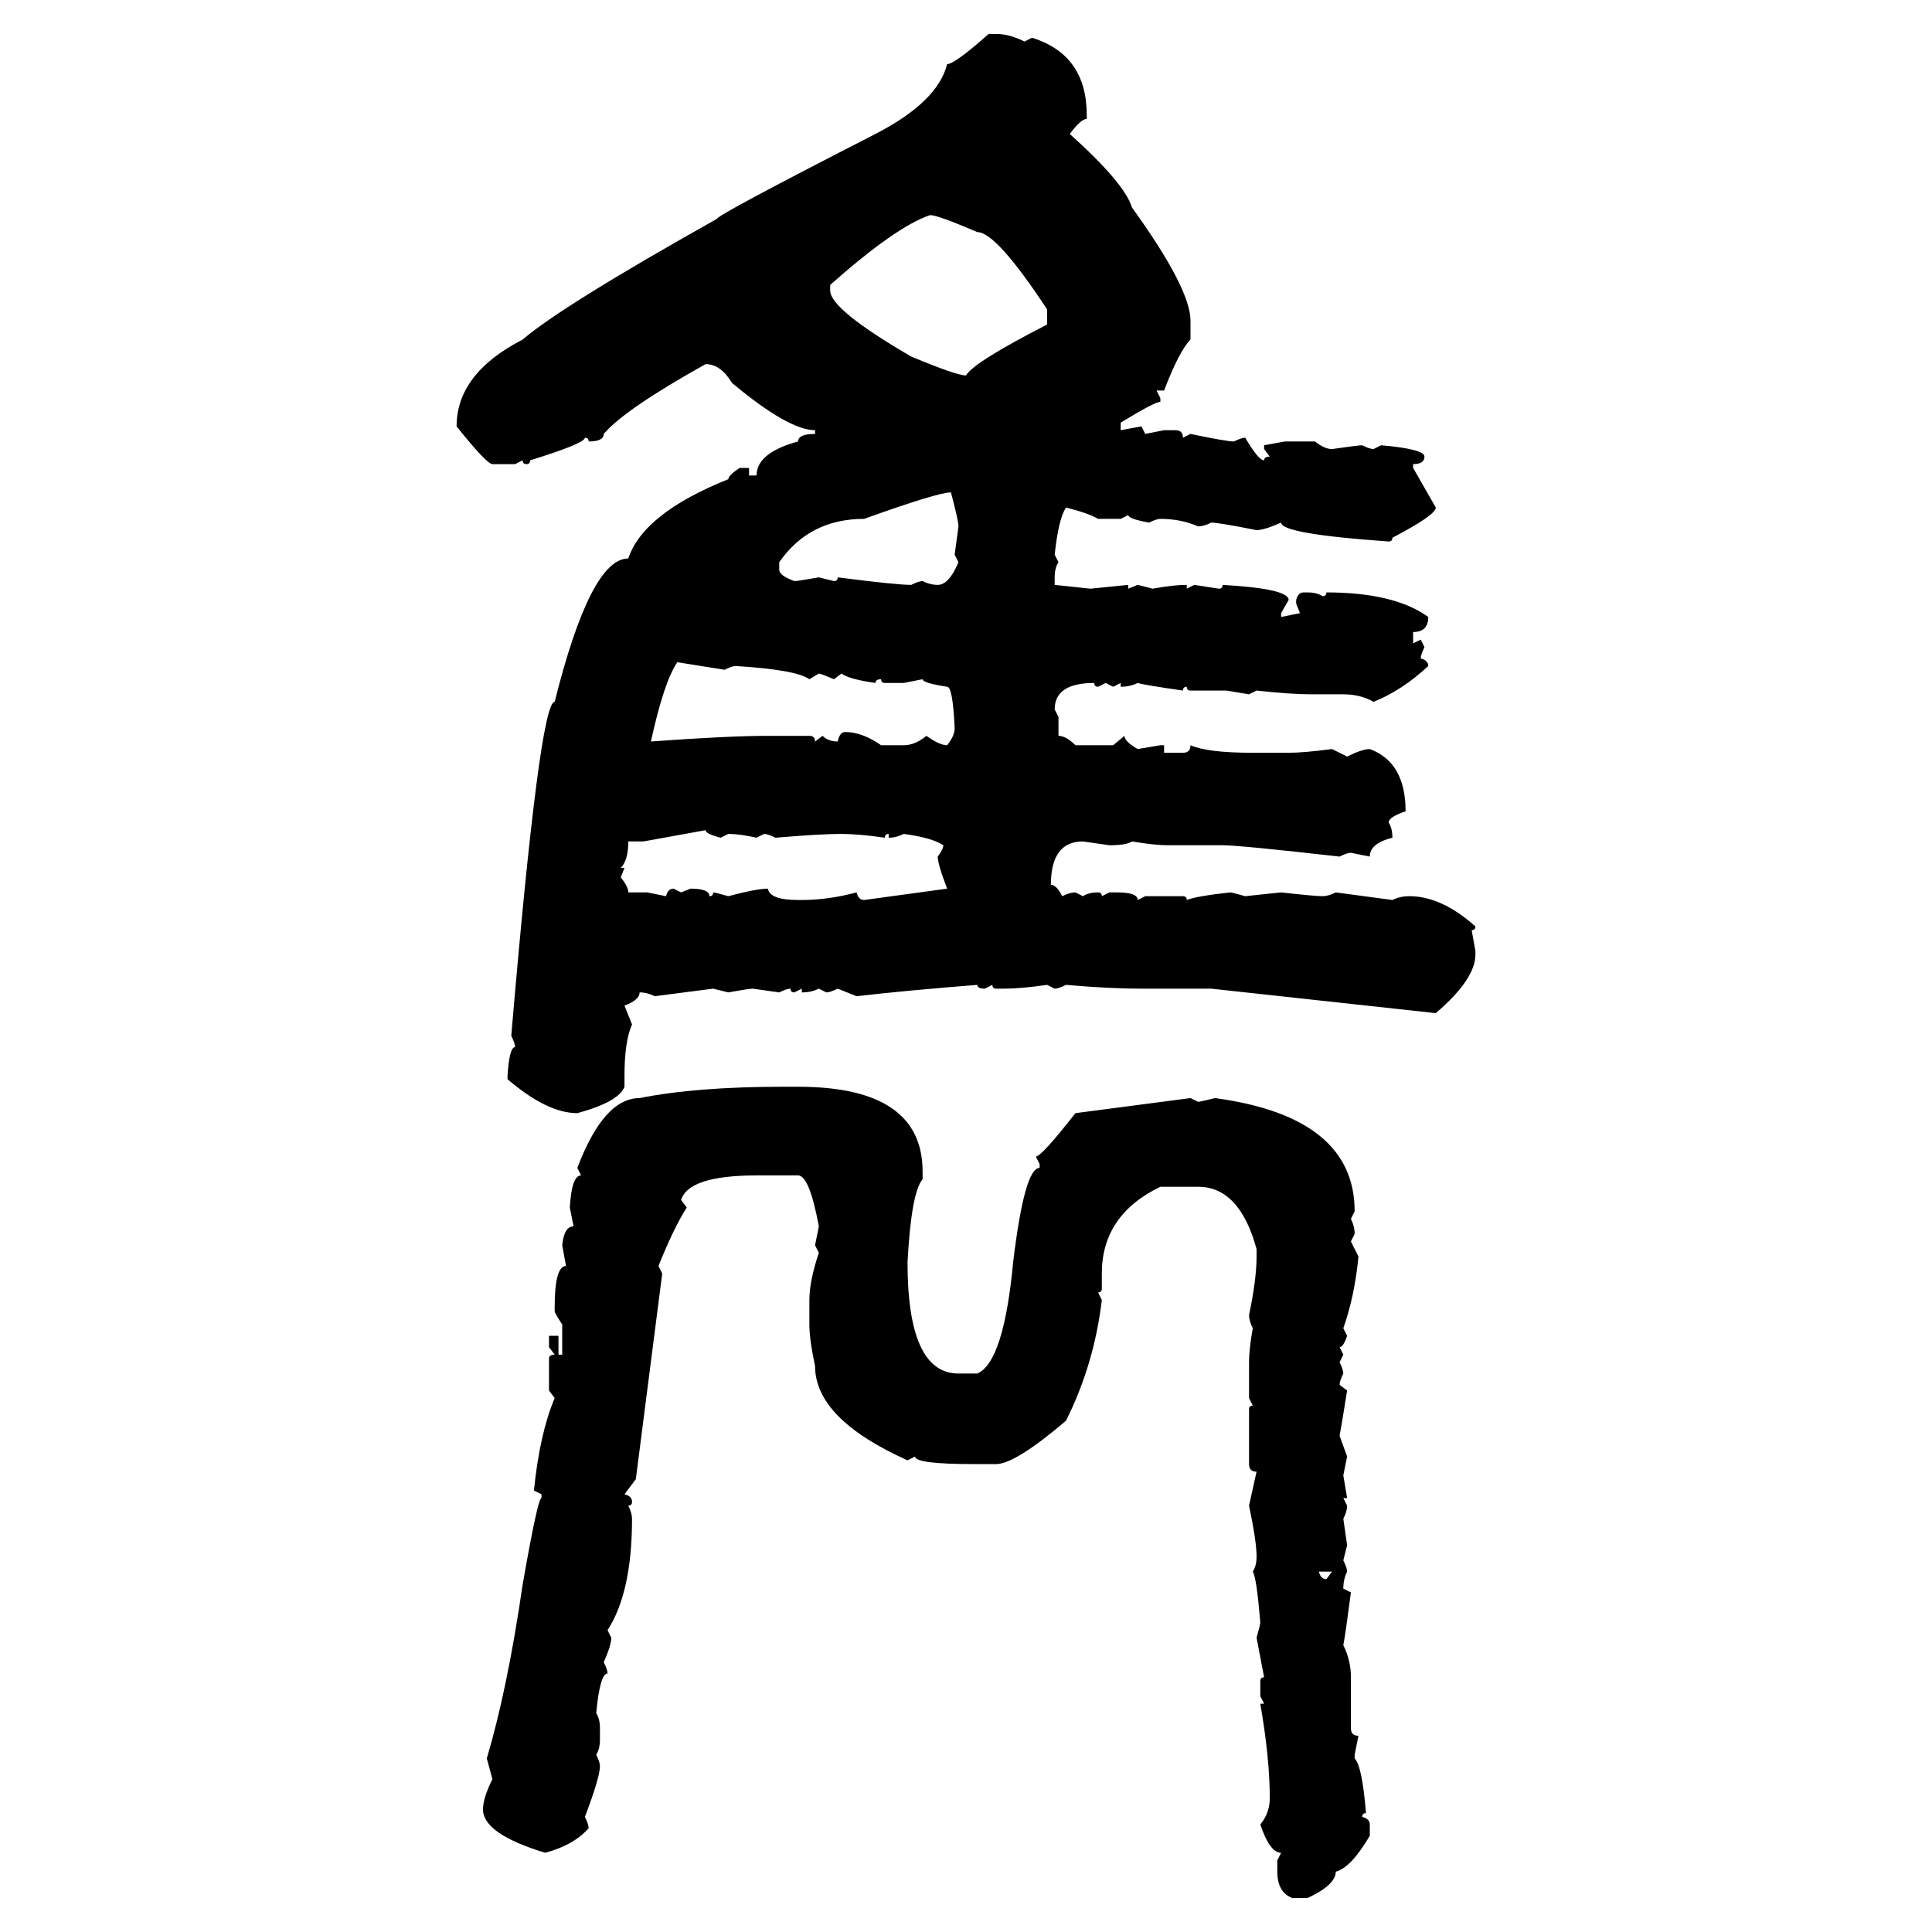<svg xmlns="http://www.w3.org/2000/svg" xmlns:xlink="http://www.w3.org/1999/xlink" width="300" height="300"><path d="M153.52 5.27L154.69 5.27Q156.74 5.27 159.08 6.45L159.08 6.45L160.25 5.86Q168.75 8.50 168.75 17.87L168.75 17.87L168.75 18.46Q167.87 18.46 166.11 20.80L166.11 20.80Q174.61 28.42 175.78 32.23L175.78 32.23Q184.86 44.82 184.86 49.80L184.86 49.80L184.86 52.73Q183.11 54.49 180.76 60.64L180.76 60.64L179.59 60.64L180.18 61.82L180.18 62.40Q179.30 62.40 174.02 65.63L174.02 65.63L174.02 66.80L177.25 66.21L177.83 67.38L180.76 66.80L182.52 66.80Q183.69 66.80 183.69 67.97L183.69 67.97L184.86 67.38Q190.43 68.55 191.60 68.55L191.60 68.55Q192.77 67.97 193.36 67.97L193.36 67.97Q195.41 71.48 196.29 71.48L196.29 71.48Q196.29 70.90 197.17 70.90L197.17 70.90L196.29 69.73L196.29 69.14L199.51 68.55L204.20 68.55Q205.66 69.73 206.84 69.73L206.84 69.73Q210.94 69.14 211.52 69.14L211.52 69.14Q212.70 69.73 213.28 69.73L213.28 69.73L214.45 69.14Q221.19 69.73 221.19 70.90L221.19 70.90Q221.19 72.07 219.43 72.07L219.43 72.07L219.43 72.66L222.95 78.81Q222.95 79.98 216.21 83.50L216.21 83.50Q216.21 84.08 215.63 84.08L215.63 84.08Q198.93 82.91 198.93 81.15L198.93 81.15Q196.29 82.32 195.12 82.32L195.12 82.32Q189.26 81.15 188.09 81.15L188.09 81.15Q186.91 81.74 186.04 81.74L186.04 81.74Q183.40 80.57 180.18 80.57L180.18 80.57Q179.59 80.57 178.42 81.15L178.42 81.15Q175.20 80.57 175.20 79.98L175.20 79.98L174.02 80.57L170.51 80.57Q169.04 79.69 165.53 78.81L165.53 78.81Q164.36 80.57 163.77 86.13L163.77 86.13L164.36 87.30Q163.77 88.18 163.77 89.65L163.77 89.65L163.77 90.82L169.34 91.41L175.20 90.82L175.20 91.41L176.66 90.82L179.00 91.41Q182.23 90.82 184.28 90.82L184.28 90.82L184.28 91.41L185.45 90.82L189.26 91.41Q189.84 91.41 189.84 90.82L189.84 90.82Q200.10 91.41 200.10 93.16L200.10 93.16L198.93 95.21L198.93 95.80L201.86 95.21L201.27 93.75L201.27 93.16Q201.56 91.99 202.44 91.99L202.44 91.99L203.03 91.99Q204.49 91.99 205.37 92.58L205.37 92.58Q205.96 92.58 205.96 91.99L205.96 91.99Q216.50 91.99 221.78 95.80L221.78 95.80Q221.78 98.14 219.43 98.14L219.43 98.14L219.43 99.90L220.61 99.32L221.19 100.49Q220.61 101.66 220.61 102.25L220.61 102.25Q221.78 102.54 221.78 103.42L221.78 103.42Q217.68 107.23 213.28 108.98L213.28 108.98Q211.23 107.81 208.59 107.81L208.59 107.81L203.61 107.81Q200.39 107.81 195.12 107.23L195.12 107.23L193.95 107.81L190.43 107.23L184.86 107.23Q184.28 107.23 184.28 106.64L184.28 106.64Q183.69 106.64 183.69 107.23L183.69 107.23Q177.54 106.35 176.66 106.05L176.66 106.05Q175.49 106.64 174.02 106.64L174.02 106.64L174.02 106.05L172.85 106.64L171.68 106.05L170.51 106.64Q169.92 106.64 169.92 106.05L169.92 106.05Q163.77 106.05 163.77 110.16L163.77 110.16L164.36 111.33L164.36 114.26Q165.53 114.26 166.99 115.72L166.99 115.72L172.85 115.72L174.61 114.26Q174.61 115.14 176.66 116.31L176.66 116.31L180.18 115.72L180.76 115.72L180.76 116.89L183.69 116.89Q184.86 116.89 184.86 115.72L184.86 115.72Q187.50 116.89 194.53 116.89L194.53 116.89L200.10 116.89Q202.44 116.89 206.84 116.31L206.84 116.31L209.18 117.48Q211.52 116.31 212.70 116.31L212.70 116.31Q218.26 118.36 218.26 125.98L218.26 125.98Q215.63 126.86 215.63 127.73L215.63 127.73Q216.21 128.61 216.21 130.08L216.21 130.08Q212.70 130.96 212.70 133.01L212.70 133.01L209.77 132.42Q209.18 132.42 208.01 133.01L208.01 133.01Q192.48 131.25 189.84 131.25L189.84 131.25L181.35 131.25Q179.30 131.25 175.78 130.66L175.78 130.66Q174.90 131.25 172.27 131.25L172.27 131.25L168.16 130.66Q163.18 130.66 163.18 137.40L163.18 137.40Q164.06 137.40 164.94 139.16L164.94 139.16Q166.11 138.57 166.99 138.57L166.99 138.57L168.16 139.16Q169.04 138.57 170.51 138.57L170.51 138.57Q171.09 138.57 171.09 139.16L171.09 139.16L172.27 138.57L173.44 138.57Q176.66 138.57 176.66 139.75L176.66 139.75L177.83 139.16L183.69 139.16Q184.28 139.16 184.28 139.75L184.28 139.75Q185.74 139.16 191.02 138.57L191.02 138.57Q191.31 138.57 193.36 139.16L193.36 139.16L198.93 138.57Q204.20 139.16 205.37 139.16L205.37 139.16Q206.25 139.16 207.42 138.57L207.42 138.57L216.21 139.75Q217.38 139.16 218.85 139.16L218.85 139.16Q223.83 139.16 229.10 143.85L229.10 143.85Q229.10 144.43 228.52 144.43L228.52 144.43L229.10 147.66L229.10 148.24Q229.10 152.05 222.95 157.32L222.95 157.32L188.09 153.52L177.25 153.52Q172.27 153.52 165.53 152.93L165.53 152.93Q164.36 153.52 163.77 153.52L163.77 153.52L162.60 152.93Q158.50 153.52 155.86 153.52L155.86 153.52L154.69 153.52Q154.10 153.52 154.10 152.93L154.10 152.93L152.93 153.52Q151.76 153.52 151.76 152.93L151.76 152.93Q140.63 153.81 133.01 154.69L133.01 154.69L130.08 153.52Q128.91 154.10 128.32 154.10L128.32 154.10L127.15 153.52Q125.98 154.10 124.51 154.10L124.51 154.10L124.51 153.52L123.34 154.10Q122.75 154.10 122.75 153.52L122.75 153.52Q122.17 153.52 121.00 154.10L121.00 154.10L116.89 153.52Q116.31 153.52 113.09 154.10L113.09 154.10L110.74 153.52L101.66 154.69Q100.49 154.10 99.32 154.10L99.32 154.10Q99.32 155.27 96.97 156.15L96.97 156.15L98.14 159.08Q96.97 161.72 96.97 166.99L96.97 166.99L96.97 168.75Q96.09 171.09 89.65 172.85L89.65 172.85Q84.96 172.85 78.81 167.58L78.81 167.58L78.81 166.99Q79.10 162.60 79.98 162.60L79.98 162.60Q79.98 162.01 79.39 160.84L79.39 160.84Q83.79 108.98 86.13 108.98L86.13 108.98Q91.70 86.72 97.56 86.72L97.56 86.72Q99.90 79.69 113.09 74.41L113.09 74.41Q113.09 73.83 114.84 72.66L114.84 72.66L116.31 72.66L116.31 73.83L117.48 73.83Q117.48 70.31 123.93 68.55L123.93 68.55Q123.93 67.38 126.56 67.38L126.56 67.38L126.56 66.80Q122.46 66.80 113.67 59.47L113.67 59.47Q111.91 56.54 109.57 56.54L109.57 56.54Q96.97 63.57 93.75 67.38L93.75 67.38Q93.75 68.55 91.41 68.55L91.41 68.55Q91.41 67.97 90.82 67.97L90.82 67.97Q90.82 68.85 82.32 71.48L82.32 71.48Q82.32 72.07 81.74 72.07L81.74 72.07Q81.15 72.07 81.15 71.48L81.15 71.48L79.98 72.07L76.46 72.07Q75.59 72.07 70.90 66.21L70.90 66.21Q70.90 58.01 81.15 52.73L81.15 52.73Q87.30 47.46 111.33 33.98L111.33 33.98Q111.33 33.40 135.94 20.80L135.94 20.80Q145.61 15.82 147.07 9.96L147.07 9.96Q148.24 9.96 153.52 5.27L153.52 5.27ZM128.91 44.24L128.91 44.24L128.91 45.12Q128.91 48.05 141.50 55.37L141.50 55.37Q148.54 58.30 150 58.30L150 58.30Q151.17 56.25 162.60 50.39L162.60 50.39L162.60 48.05Q154.69 36.04 151.76 36.04L151.76 36.04Q145.61 33.40 144.43 33.40L144.43 33.40Q139.16 35.16 128.91 44.24ZM121.00 87.30L121.00 87.30L121.00 88.48Q121.00 89.36 123.34 90.23L123.34 90.23Q123.93 90.23 127.15 89.65L127.15 89.65L129.49 90.23Q130.08 90.23 130.08 89.65L130.08 89.65Q139.16 90.82 141.50 90.82L141.50 90.82Q142.68 90.23 143.26 90.23L143.26 90.23Q144.43 90.82 145.61 90.82L145.61 90.82Q147.36 90.82 148.83 87.30L148.83 87.30L148.24 86.13L148.83 81.74Q148.83 80.86 147.66 76.46L147.66 76.46Q145.61 76.46 134.18 80.57L134.18 80.57Q125.68 80.57 121.00 87.30ZM112.50 104.00L105.18 102.83Q103.13 105.76 101.07 115.14L101.07 115.14Q113.09 114.26 119.24 114.26L119.24 114.26L125.68 114.26Q126.56 114.26 126.56 115.14L126.56 115.14L127.73 114.26Q128.61 115.14 130.08 115.14L130.08 115.14Q130.37 113.67 131.25 113.67L131.25 113.67Q133.89 113.67 136.82 115.72L136.82 115.72L140.33 115.72Q142.09 115.72 143.85 114.26L143.85 114.26Q145.90 115.72 147.07 115.72L147.07 115.72Q148.24 114.26 148.24 113.09L148.24 113.09Q147.95 106.64 147.07 106.64L147.07 106.64Q143.26 106.05 143.26 105.47L143.26 105.47L140.33 106.05L137.40 106.05Q136.82 106.05 136.82 105.47L136.82 105.47Q135.94 105.47 135.94 106.05L135.94 106.05Q131.84 105.47 130.66 104.59L130.66 104.59L129.49 105.47Q127.44 104.59 127.15 104.59L127.15 104.59L125.68 105.47Q123.63 104.00 114.26 103.42L114.26 103.42Q113.67 103.42 112.50 104.00L112.50 104.00ZM109.57 128.91L99.90 130.66L97.56 130.66Q97.56 133.59 96.39 134.77L96.39 134.77L96.97 134.77L96.39 136.23Q97.56 137.70 97.56 138.57L97.56 138.57L100.49 138.57L103.42 139.16Q103.71 137.99 104.59 137.99L104.59 137.99L105.76 138.57L107.23 137.99Q110.16 137.99 110.16 139.16L110.16 139.16Q110.74 139.16 110.74 138.57L110.74 138.57Q111.04 138.57 113.09 139.16L113.09 139.16Q117.48 137.99 119.24 137.99L119.24 137.99Q119.53 139.75 123.93 139.75L123.93 139.75L124.51 139.75Q128.61 139.75 133.01 138.57L133.01 138.57Q133.30 139.75 134.18 139.75L134.18 139.75L147.07 137.99Q145.61 134.18 145.61 133.01L145.61 133.01Q146.48 131.84 146.48 131.25L146.48 131.25Q144.73 130.08 140.33 129.49L140.33 129.49Q139.16 130.08 137.99 130.08L137.99 130.08L137.99 129.49Q137.40 129.49 137.40 130.08L137.40 130.08Q133.30 129.49 130.66 129.49L130.66 129.49Q127.44 129.49 120.41 130.08L120.41 130.08Q119.24 129.49 118.65 129.49L118.65 129.49L117.48 130.08Q114.84 129.49 113.09 129.49L113.09 129.49L111.91 130.08Q109.57 129.49 109.57 128.91L109.57 128.91ZM121.58 168.75L121.58 168.75L123.93 168.75Q143.26 168.75 143.26 181.93L143.26 181.93L143.26 183.11Q141.50 185.16 140.92 196.00L140.92 196.00Q140.92 213.28 148.83 213.28L148.83 213.28L151.76 213.28Q155.86 211.52 157.32 196.00L157.32 196.00Q159.08 181.35 161.43 181.35L161.43 181.35L161.43 180.76L160.84 179.59Q161.72 179.59 166.99 172.85L166.99 172.85L184.86 170.51L186.04 171.09Q186.33 171.09 188.67 170.51L188.67 170.51Q210.35 173.44 210.35 188.09L210.35 188.09L209.77 189.26Q210.35 190.43 210.35 191.60L210.35 191.60L209.77 192.77L210.94 195.12Q210.35 201.27 208.59 206.25L208.59 206.25L209.18 207.42Q208.59 209.18 208.01 209.18L208.01 209.18L208.59 210.35L208.01 211.52Q208.59 212.70 208.59 213.28L208.59 213.28Q208.01 214.45 208.01 215.04L208.01 215.04L209.18 215.92Q208.30 221.48 208.01 222.95L208.01 222.95L209.18 226.17L208.59 229.10L209.18 232.62L208.59 232.62L209.18 233.79Q209.18 234.67 208.59 235.84L208.59 235.84L209.18 239.94L208.59 242.29Q209.18 243.46 209.18 244.04L209.18 244.04Q208.59 245.21 208.59 246.68L208.59 246.68L209.77 247.27Q208.89 254.00 208.59 255.47L208.59 255.47Q209.77 257.81 209.77 260.45L209.77 260.45L209.77 268.36Q209.77 269.53 210.94 269.53L210.94 269.53L210.35 272.46L210.35 273.05Q211.52 274.22 212.11 281.54L212.11 281.54Q211.52 281.54 211.52 282.13L211.52 282.13Q212.70 282.42 212.70 283.30L212.70 283.30L212.70 285.06Q209.77 290.04 207.42 290.63L207.42 290.63Q207.42 292.68 203.03 294.73L203.03 294.73L200.68 294.73Q198.34 293.85 198.34 290.63L198.34 290.63L198.34 288.87L198.93 287.70Q197.17 287.70 195.70 283.30L195.70 283.30Q197.17 281.54 197.17 279.20L197.17 279.20Q197.17 273.05 195.70 264.55L195.70 264.55L196.29 264.55L195.70 263.38L195.70 261.04Q195.70 260.45 196.29 260.45L196.29 260.45L195.12 254.30Q195.70 252.25 195.70 251.95L195.70 251.95Q195.12 244.92 194.53 244.04L194.53 244.04Q195.12 243.16 195.12 241.70L195.12 241.70Q195.12 239.36 193.95 233.79L193.95 233.79L195.12 228.52Q193.95 228.52 193.95 227.34L193.95 227.34L193.95 218.85Q193.95 218.26 194.53 218.26L194.53 218.26L193.95 217.09L193.95 211.52Q193.95 209.47 194.53 206.25L194.53 206.25Q193.95 205.08 193.95 204.20L193.95 204.20Q195.12 198.63 195.12 195.12L195.12 195.12L195.12 193.95Q192.48 184.28 186.04 184.28L186.04 184.28L180.18 184.28Q171.09 188.67 171.09 197.75L171.09 197.75L171.09 200.10Q171.09 200.68 170.51 200.68L170.51 200.68L171.09 201.86Q169.92 211.82 165.53 220.61L165.53 220.61Q157.62 227.34 154.69 227.34L154.69 227.34L151.17 227.34Q142.09 227.34 142.09 226.17L142.09 226.17L140.92 226.76Q126.56 220.31 126.56 212.11L126.56 212.11Q125.68 208.01 125.68 205.66L125.68 205.66L125.68 201.86Q125.68 198.93 127.15 194.53L127.15 194.53L126.56 193.36L127.15 190.43Q125.68 182.52 123.93 182.52L123.93 182.52L117.48 182.52Q106.93 182.52 105.76 186.33L105.76 186.33L106.64 187.50Q104.59 190.72 102.25 196.58L102.25 196.58L102.83 197.75L98.73 229.69L96.97 232.03Q98.14 232.32 98.14 233.20L98.14 233.20Q98.14 233.79 97.56 233.79L97.56 233.79Q98.14 234.96 98.14 235.84L98.14 235.84Q98.14 247.27 94.34 253.13L94.34 253.13L94.92 254.30Q94.92 255.47 93.75 258.11L93.75 258.11Q94.34 259.28 94.34 259.86L94.34 259.86Q93.16 259.86 92.58 266.02L92.58 266.02Q93.16 266.89 93.16 268.36L93.16 268.36L93.16 270.12Q93.16 271.58 92.58 272.46L92.58 272.46Q93.16 273.63 93.16 274.22L93.16 274.22Q93.16 275.98 90.82 282.13L90.82 282.13Q91.41 283.30 91.41 283.89L91.41 283.89Q89.06 286.52 84.67 287.70L84.67 287.70Q75 284.77 75 280.96L75 280.96Q75 279.20 76.46 276.27L76.46 276.27L75.59 273.05Q78.81 262.21 81.15 246.09L81.15 246.09Q83.50 232.62 84.08 232.62L84.08 232.62L84.08 232.03L82.91 231.45Q83.79 222.66 86.13 217.09L86.13 217.09L85.25 215.92L85.25 210.94Q85.25 210.35 86.13 210.35L86.13 210.35L85.25 209.18L85.25 207.42L86.72 207.42L86.72 210.35L87.30 210.35L87.30 205.66Q86.13 203.91 86.13 203.61L86.13 203.61L86.13 203.03Q86.13 196.58 87.89 196.58L87.89 196.58L87.30 193.36Q87.60 190.43 89.06 190.43L89.06 190.43L88.48 187.50Q88.77 182.52 90.23 182.52L90.23 182.52L89.65 181.35Q93.75 170.51 99.32 170.51L99.32 170.51Q108.11 168.75 121.58 168.75ZM206.84 244.04L204.79 244.04Q205.08 245.21 205.96 245.21L205.96 245.21L206.84 244.04Z"/></svg>